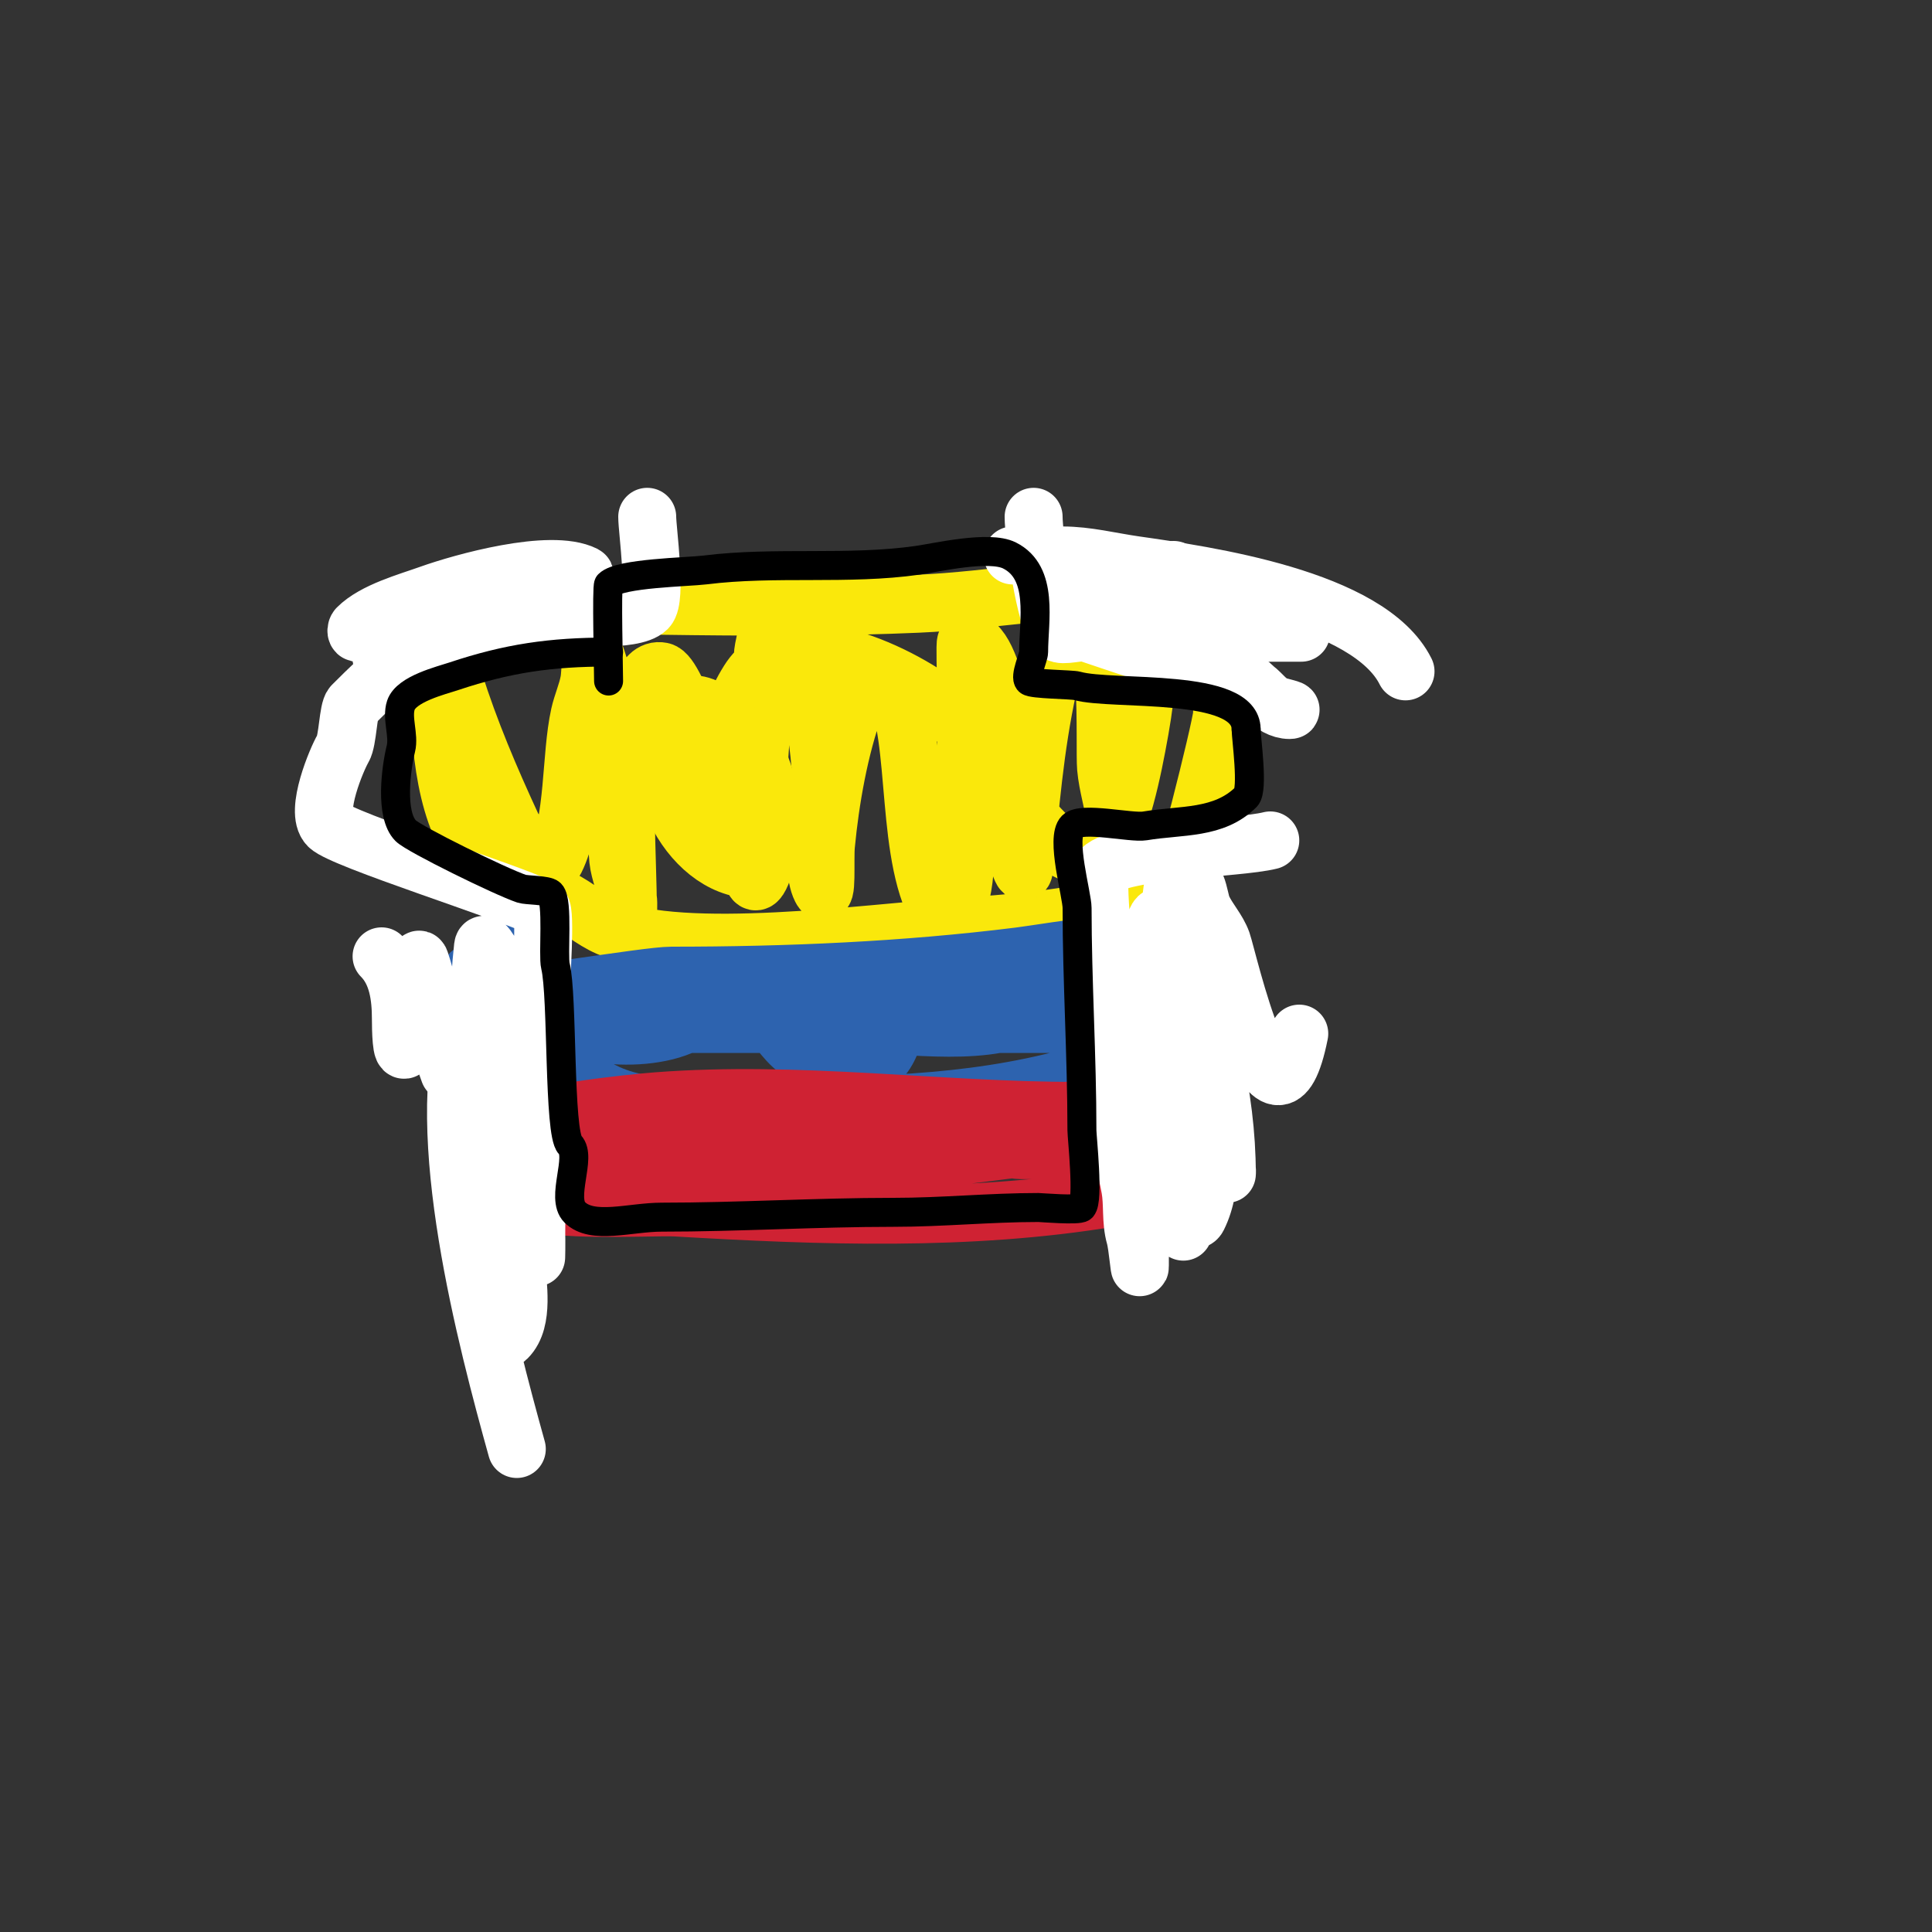 <svg viewBox='0 0 400 400' version='1.1' xmlns='http://www.w3.org/2000/svg' xmlns:xlink='http://www.w3.org/1999/xlink'><rect x="0" y="0" width="400" height="400" fill="#333333" stroke="none"/><g fill='none' stroke='#fae80b' stroke-width='12' stroke-linecap='round' stroke-linejoin='round'><path d='M95,131c-3.68,5.52 -1.468,8.76 0,15c2.919,12.407 4.99,24.971 9,37'/><path d='M97,125c30.926,0 62.119,1.343 93,0c16.083,-0.699 31.815,-4.079 48,-3c3.401,0.227 12.187,1.187 15,4c0.254,0.254 0.002,21.974 0,22c-0.258,3.096 -8.661,36.661 -10,38c-0.618,0.618 -9.21,0.774 -10,1c-11.895,3.399 -23.723,4.182 -36,5c-16.8,1.12 -55.727,6.545 -71,0c-3.474,-1.489 -6.439,-4.22 -10,-6c-5.215,-2.608 -11.647,-3.647 -16,-8c-7.943,-7.943 -9,-24.64 -9,-35c0,-3 0,-6 0,-9c0,-0.333 -0.333,-1 0,-1c2.848,0 2.142,5.284 3,8c3.286,10.405 7.435,20.11 12,30c0.132,0.287 6.735,11.53 9,7c3.984,-7.968 3.081,-21.364 5,-30c0.526,-2.369 1.566,-4.612 2,-7c0.363,-1.995 0.247,-7.883 1,-6c3.642,9.105 4.194,23.33 5,33c0.277,3.322 -0.368,6.687 0,10c0.304,2.732 1.508,5.296 2,8c0.179,0.984 0,4 0,3c0,-12.51 -1.449,-26.754 1,-39c0.819,-4.096 1.904,-11.819 6,-11c3.205,0.641 9.325,21.394 11,26c0.186,0.512 1.775,7.935 5,6c5.722,-3.433 4.249,-28.494 5,-36c0.075,-0.745 2.185,-12.63 5,-7c4.489,8.978 6.146,22.178 7,32c0.465,5.346 -2.638,18.723 0,24c1.35,2.7 0.714,-5.995 1,-9c0.889,-9.337 2.766,-20.106 6,-29c0.295,-0.812 5.091,-9.819 8,-4c5.564,11.127 2.11,36.165 10,48c1.184,1.776 3.511,-2.922 4,-5c0.919,-3.907 0.862,-7.989 1,-12c0.333,-9.661 0,-19.333 0,-29c0,-4.751 -0.249,-10.917 0,-11c5.988,-1.996 9.726,26.517 10,32c0.15,2.996 -0.214,6.008 0,9c0.15,2.103 1.79,8.098 2,6c1.3,-13.002 2.185,-25.052 5,-38c0.235,-1.081 2.291,-15 7,-15c6.147,0 4.599,27.584 5,32c0.337,3.711 1.538,7.302 2,11c0.207,1.654 0,3.333 0,5c0,1 -0.124,3.992 0,3c1.442,-11.534 1.093,-23.557 3,-35c0.625,-3.749 2.078,-7.313 3,-11c0.492,-1.967 1,-8.028 1,-6c0,8.36 -0.53,16.77 -2,25c-0.839,4.698 -1.744,9.396 -3,14c-8.752,32.09 -26.366,-9.045 -37,-18c-8.29,-6.981 -32.629,-19.393 -41,-6c-5.481,8.769 -4,14.099 -4,24'/><path d='M151,165c1.667,5.667 2.751,11.538 5,17c0.967,2.347 3,-4.461 3,-7c0,-10.392 0.728,-13.57 -4,-21c-1.181,-1.856 -10.286,-11.457 -14,-7c-9.449,11.339 1.412,33 15,33'/></g>
<g fill='none' stroke='#2d63af' stroke-width='12' stroke-linecap='round' stroke-linejoin='round'><path d='M103,197c0,0.947 -0.59,8.705 0,9c2.185,1.093 30.694,-4 36,-4c24.039,0 48.309,-1.039 72,-4c6.877,-0.86 29.811,-5.094 36,-2c1.264,0.632 -0.309,9.964 -1,11c-5.614,8.421 -13.621,13.169 -24,16c-21.826,5.952 -43.511,6 -66,6c-10.187,0 -21.954,1.523 -31,-3c-11.911,-5.955 -24.376,-1.878 -28,-20c-2.843,-14.214 17.594,6.553 27,8c5.554,0.854 12.924,0.538 18,-2c1.82,-0.91 9.337,-7.997 12,-6c9.875,7.406 7.118,13.14 22,15c9.71,1.214 8.211,-9.211 12,-13c0.236,-0.236 -0.333,-1 0,-1c5.637,0 11.364,3.576 20,3c8.75,-0.583 27.357,-6.643 35,1c1.617,1.617 -0.611,1 -12,1c-7,0 -14,0 -21,0c-23,0 -46,0 -69,0c-6,0 -12,0 -18,0c-2,0 -4,0 -6,0c-1.667,0 -3.333,0 -5,0c-0.667,0 -2.667,0 -2,0c22.333,0 44.667,0 67,0c11.359,0 27.852,3.089 38,-3'/></g>
<g fill='none' stroke='#cf2233' stroke-width='12' stroke-linecap='round' stroke-linejoin='round'><path d='M106,234c1.667,-3.333 25.249,-5.635 30,-6c29.23,-2.248 58.132,2 87,2c1.949,0 28.759,-0.241 29,0c1.902,1.902 -3.712,6.641 -4,7c-4.008,5.01 -11.282,9.88 -18,11c-29.304,4.884 -60.301,3.747 -90,2c-5.094,-0.3 -30.778,1.444 -33,-3c-2.442,-4.883 1.375,-6.75 4,-9c10.614,-9.098 24.945,-8.485 39,-8c6.671,0.23 13.342,0.524 20,1c5.74,0.41 11.333,2 17,3c7.574,1.337 15.462,2.84 23,4c1.977,0.304 4,0 6,0c1.667,0 6.387,0.924 5,0c-22.33,-14.887 -51.693,-8.315 -76,-5c-7.892,1.076 -15.234,2.274 -23,4c-1.897,0.422 -6.374,1.626 -5,3c2.627,2.627 11.723,1.828 15,2c23.801,1.253 45.423,-0.171 69,-3c10.626,-1.275 21.319,-3 32,-3c2,0 4,0 6,0c1.333,0 5.333,0 4,0c-24.176,0 -48.84,-0.658 -73,-2c-6.923,-0.385 -14.062,0 -21,0c-1.667,0 -5,0 -5,0c0,0 5.34,-0.19 8,0c2.681,0.191 5.329,0.703 8,1c20.432,2.27 43.62,2.911 64,0c0.508,-0.073 16,-2.277 16,-4c0,-1.992 -18.953,-1 -20,-1c-22.422,0 -44.532,4 -67,4c-7.333,0 -14.667,0 -22,0c-1.667,0 -5,0 -5,0c0,0 1.333,0 2,0c6.667,0 13.333,0 20,0c30,0 60,0 90,0'/></g>
<g fill='none' stroke='#ffffff' stroke-width='12' stroke-linecap='round' stroke-linejoin='round'><path d='M214,107c0,3.827 2.315,21.315 5,24c0.86,0.86 4.778,-0.407 6,0c6.1,2.033 13.009,4.502 19,6c4.984,1.246 10.208,2.604 15,5c1.8,0.9 3.334,3.445 5,4c1,0.333 4.054,1 3,1c-3.69,0 -6.544,-4.363 -9,-6c-10.396,-6.931 -36.535,-26 -48,-26c-1.667,0 3.333,0 5,0c1.667,0 3.333,0 5,0c5.044,0 10.006,1.287 15,2c14.476,2.068 48.419,6.839 56,22'/><path d='M263,174c-6.967,1.742 -30.854,1.854 -35,6c-0.911,0.911 0,10.391 0,11c0,9.74 1,19.296 1,29c0,9.192 3.406,17.233 5,26c0.599,3.296 0.08,6.779 1,10c0.557,1.95 1,8.028 1,6c0,-16.333 0,-32.667 0,-49c0,-6.105 1.565,-10.26 3,-16c0.404,-1.617 0,-3.333 0,-5c0,-0.745 0.764,-2.707 1,-2c4.443,13.33 2.61,31.103 4,45c0.499,4.986 1,9.989 1,15c0,1.667 0,5 0,5c0,0 0,-8 0,-12c0,-9 0,-18 0,-27c0,-3 0,-6 0,-9c0,-2.357 -1,-9.357 -1,-7c0,14.266 10.79,38.421 4,52c-1.054,2.108 -4.255,-2.764 -5,-5c-0.738,-2.214 0.566,-4.736 0,-7c-1.333,-5.333 -4,-10.503 -4,-16c0,-2.357 -0.428,-4.713 -1,-7c-0.162,-0.647 0,-2.667 0,-2c0,10.696 2.159,23.159 10,31'/><path d='M134,107c0,2.758 2.047,16.953 0,19c-2.884,2.884 -16.239,1.53 -20,2c-10.942,1.368 -24.983,2.991 -35,8c-0.876,0.438 8.141,-2.532 9,-3c6.908,-3.768 13.646,-5.794 21,-8c0.786,-0.236 13.303,-5.349 12,-6c-7.023,-3.512 -25.309,1.611 -32,4c-4.538,1.621 -11.513,3.513 -15,7c-0.236,0.236 -0.323,0.919 0,1c10.226,2.556 19.409,-4.63 29,-6c2.31,-0.33 7,0 7,0c0,0 -12.326,1.663 -13,2c-9.113,4.557 -17.354,12.354 -24,19c-0.956,0.956 -0.967,7.278 -2,9c-1.163,1.938 -5.942,13.058 -3,16c2.878,2.878 37.269,13.635 44,17c1.049,0.524 0,15.798 0,16c0,18.628 -1,37.575 -1,56c0,1.667 0.111,-3.337 0,-5c-0.245,-3.674 -0.503,-7.352 -1,-11c-1.591,-11.666 -2.539,-23.311 -4,-35c-0.484,-3.869 -1.389,-5.778 -3,-9c-0.745,-1.491 -2.816,-5.656 -3,-4c-1.913,17.213 0,35.672 0,53c0,1.831 -2.279,20.721 1,24c2.838,2.838 1,-7.986 1,-12c0,-11.465 0.82,-23.525 0,-35c-0.219,-3.065 -1.495,-5.969 -2,-9c-0.173,-1.04 -0.744,-4.023 -1,-3c-3.608,14.432 -2.291,35.492 0,50c0.593,3.754 1.798,7.394 3,11c0.206,0.619 1.231,3.769 3,2c3.64,-3.64 2,-11.462 2,-15c0,-10.667 1.223,-21.404 0,-32c-0.64,-5.551 -2.501,-11.002 -5,-16c-0.869,-1.738 -4.385,-4.844 -5,-3c-7.746,23.238 3.769,66.568 10,89'/><path d='M253,195c-4.731,4.731 -2.511,22.125 -2,28c0.323,3.713 1.538,7.302 2,11c0.333,2.667 0.348,5.393 1,8c0.081,0.323 0,1.333 0,1c0,-16.225 -4.314,-32.838 -10,-48c-0.859,-2.291 -2.756,-11.622 0,-13c4.1,-2.05 4.05,3.941 5,6c1.126,2.44 3.096,4.469 4,7c1.16,3.248 10.636,45.818 16,19'/><path d='M243,118c2.646,7.937 17.879,13 26,13c2,0 -4,0 -6,0c-2.339,0 -14.703,1.594 -16,-1c-0.87,-1.74 2.435,-1.887 3,-2c6.682,-1.336 13.234,-1 20,-1'/><path d='M79,198c3.372,3.372 4,8.364 4,13c0,2.028 0.093,7.814 1,6c2.07,-4.14 1.38,-8.663 2,-13c0.24,-1.683 0.463,-6.612 1,-5c2.523,7.57 3.151,15.403 6,23'/></g>
<g fill='none' stroke='#000000' stroke-width='6' stroke-linecap='round' stroke-linejoin='round'><path d='M126,135c-11.977,0 -20.88,1.293 -32,5c-2.657,0.886 -9.877,2.631 -11,6c-0.895,2.684 0.687,6.253 0,9c-0.963,3.853 -2.32,13.681 1,17c1.734,1.734 19.699,10.566 24,12c1.023,0.341 5.256,0.256 6,1c1.583,1.583 0.459,12.838 1,15c1.519,6.075 0.633,34.633 3,37c2.519,2.519 -1.982,11.018 1,14c3.632,3.632 11.469,1 18,1c15.864,0 31.966,-1 48,-1c10.165,0 19.872,-1 30,-1c0.419,0 8.335,0.665 9,0c1.446,-1.446 0,-14.579 0,-16c0,-15.333 -1,-30.917 -1,-46c0,-2.746 -3.466,-14.534 -1,-17c1.954,-1.954 12.227,0.462 15,0c7.641,-1.273 15.362,-0.362 21,-6c1.527,-1.527 0,-12.172 0,-14'/><path d='M258,151c0,-9.82 -27.71,-6.917 -35,-9c-1.08,-0.309 -9.314,-0.314 -10,-1c-0.901,-0.901 1,-4.87 1,-6c0,-6.445 2.171,-16.414 -5,-20c-4.222,-2.111 -15.043,0.435 -19,1c-14.447,2.064 -29.471,0.184 -44,2c-3.613,0.452 -17.648,0.648 -20,3c-0.428,0.428 0,17.619 0,20'/></g>
</svg>